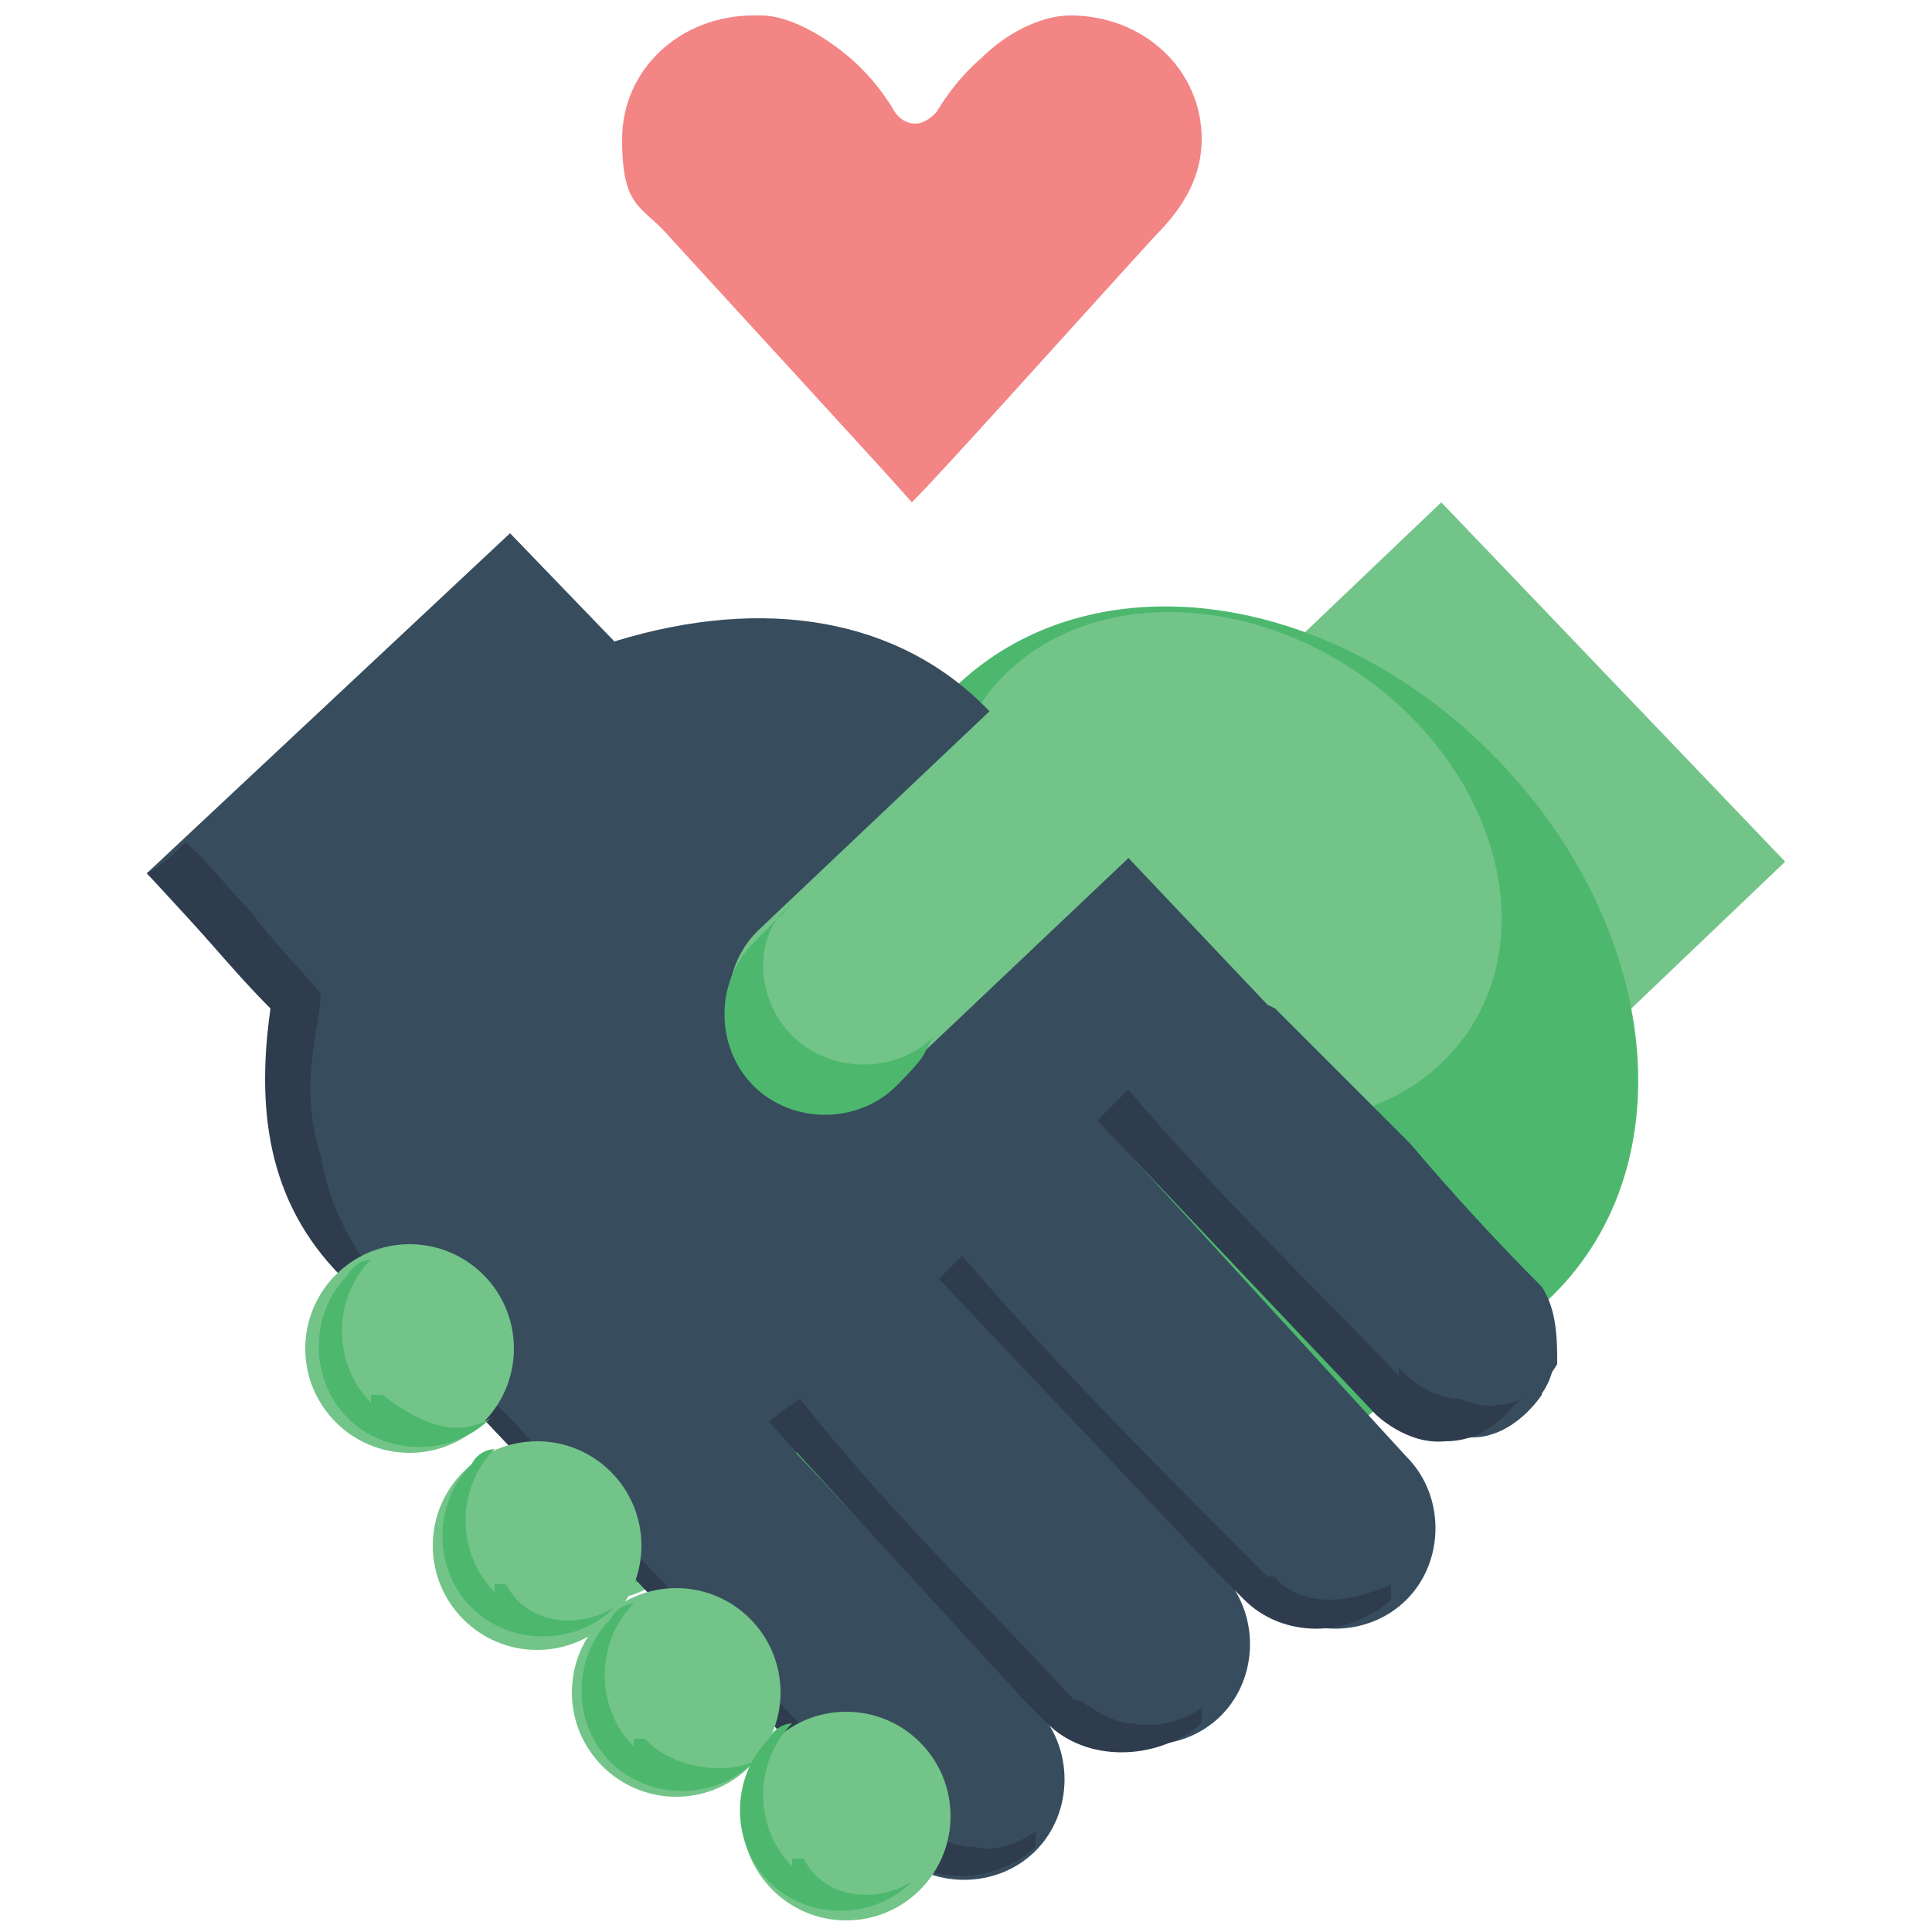 <?xml version="1.0" encoding="UTF-8"?>
<svg xmlns="http://www.w3.org/2000/svg" version="1.1" viewBox="0 0 50 50">
  <defs>
    <style>
      .cls-1 {
        fill: #2e3c4e;
      }

      .cls-2 {
        fill: #374d5e;
      }

      .cls-3 {
        fill: #4db86d;
      }

      .cls-4 {
        fill: #f48585;
      }

      .cls-5 {
        fill: #73c489;
      }

      .cls-6 {
        fill: #8ba7be;
      }

      .cls-7 {
        fill: #71ae87;
      }
    </style>
  </defs>
  <!-- Generator: Adobe Illustrator 28.7.1, SVG Export Plug-In . SVG Version: 1.2.0 Build 142)  -->
  <g>
    <g id="Layer_1">
      <path class="cls-4" d="M27.9.4h-.2c-.8,0-1.7.5-2.3,1.1-.7.6-1.1,1.3-1.1,1.3-.1.2-.4.4-.6.4-.3,0-.5-.2-.6-.4,0,0-.4-.7-1.1-1.3-.7-.6-1.6-1.1-2.3-1.1h-.2c-1.9,0-3.4,1.4-3.4,3.2s.5,1.7,1.2,2.5c2.1,2.3,5.6,6.1,6.3,6.9.8-.8,4.2-4.6,6.3-6.9.8-.8,1.2-1.6,1.2-2.5,0-1.8-1.5-3.2-3.4-3.2,0,0,.2,0,.2,0Z"/>
      <path class="cls-6" d="M69.1,36.5"/>
      <rect class="cls-5" x="36.1" y="14.9" width="5.5" height="11.7" transform="translate(-3.6 32.5) rotate(-43.6)"/>
      <rect class="cls-7" x="13.4" y="26.5" width="10.2" height="4.5" transform="translate(-14.7 20.7) rotate(-43.6)"/>
      <rect class="cls-7" x="17.1" y="30.7" width="9.2" height="4.5" transform="translate(-16.7 24.1) rotate(-43.6)"/>
      <rect class="cls-7" x="20.7" y="33.8" width="9.5" height="4.5" transform="translate(-17.9 27.5) rotate(-43.6)"/>
      <polygon class="cls-7" points="21.9 42.4 14.9 35.1 32.2 33.6 35.3 37 21.9 42.4"/>
      <path class="cls-3" d="M39.2,33.3c3.2-3.1,2.7-8.8-1.1-12.9-3.8-4-9.5-4.8-12.6-1.7l-7.1,6.8,2.3,2.3-7.3,2.5,9.9,13.8,12-7.5-.6-.4,3.1-2.4h.6c.4,0,.7-.4.8-.6h0Z"/>
      <ellipse class="cls-5" cx="31.6" cy="23" rx="5.5" ry="6.9" transform="translate(-5.1 36.4) rotate(-56.2)"/>
      <path class="cls-5" d="M31,18.1c-.8-.8-2.4-.8-3.2,0h0l-6.9,6.6c-.8.8-.8,2.4,0,3.2s2.4.8,3.2,0l6.9-6.6h0c.8-.8.8-2.4,0-3.2Z"/>
      <path class="cls-1" d="M24.2,45.5c-3.1-3.2-6.2-6.6-9.3-9.9-.8-.8-2-2-3-3.1-.4-.6-1.1-1.4-1.4-3-.6-1.7,0-3,0-3.7-1.1-1.3-2.3-2.4-3.5-3.7l-.7.7,3.1,3.2c-.4,2.4,0,4.5,1.8,6.2l3,3,9.3,9.9c.8.8,2.4.8,3.2,0v-.4s-.7.6-1.4.4c-.6,0-1.1-.4-1.3-.6v.6h0v.3h.2Z"/>
      <path class="cls-1" d="M28,42.4c-2-2.3-4.2-4.4-6.2-6.8,0,0-.6.4-.7.6l5.8,6.2h0l.6.6c.8.8,2.4.8,3.5,0v-.4s-.7.6-1.7.4c-.6,0-1.1-.6-1.3-.6h0Z"/>
      <path class="cls-1" d="M36,35.1c-2-2.3-4.4-4.4-6.4-6.8l-.7.7,6.6,6.9c.8.8,2.4.8,3.5,0v-.4s-.7.4-1.4,0c-.7,0-1.3-.6-1.4-.7h-.3v.3h.1Z"/>
      <path class="cls-1" d="M32.8,39.7c-2.4-2.4-4.9-4.9-7.1-7.5l-.6.6,6.4,6.8.7.7c.8.8,2.4.8,3.5,0v-.4s-.7.4-1.4.4-1.1-.4-1.3-.6h-.4.2Z"/>
      <circle class="cls-5" cx="12.8" cy="34.4" r="2.4"/>
      <path class="cls-3" d="M11.6,35.7c-.8-.8-.8-2.4,0-3.2h0s-.4,0-.6.4c-.8.8-.8,2.4,0,3.2s2.4.8,3.2,0c-.8.6-1.8,0-2.5-.6h-.1v.2Z"/>
      <circle class="cls-5" cx="15.6" cy="39" r="2.4"/>
      <path class="cls-3" d="M14.6,40.1c-.8-.8-.8-2.4,0-3.2h0s-.4,0-.6.4c-.8.8-.8,2.4,0,3.2s2.4.8,3.2,0c-.8.6-2,.4-2.5-.6h-.1v.2Z"/>
      <circle class="cls-5" cx="19" cy="42.4" r="2.4"/>
      <path class="cls-3" d="M17.9,43.8c-.8-.8-.8-2.4,0-3.2h0s-.4,0-.6.4c-.8.8-.8,2.4,0,3.2s2.4.8,3.2,0c-.8.4-2,0-2.5-.6h-.1v.2Z"/>
      <circle class="cls-5" cx="22.9" cy="45.3" r="2.4"/>
      <path class="cls-3" d="M21.6,46.5c-.8-.8-.8-2.4,0-3.2h0s-.4,0-.6.4c-.8.8-.8,2.4,0,3.2s2.4.8,3.2,0c-.8.6-2,.4-2.5-.6h-.1v.2Z"/>
      <path class="cls-3" d="M25,27.1c-.8.8-2.4.8-3.2,0s-.8-2.4,0-3.1l-.8.8c-.8.8-.8,2.4,0,3.2s2.4.8,3.2,0,.6-.7.8-1.1h0v.2Z"/>
      <ellipse class="cls-2" cx="38.1" cy="34.6" rx="2" ry="2.4" transform="translate(-13.4 33.7) rotate(-41.3)"/>
      <polygon class="cls-5" points="33 17.1 37.3 13 46.2 22.3 41.8 26.5 33 17.1"/>
      <polygon class="cls-7" points="11.4 30.5 19.5 22.7 23.1 26.4 14.9 34.2 11.4 30.5"/>
      <polygon class="cls-7" points="15.1 34.9 22.5 27.9 26 31.6 18.8 38.5 15.1 34.9"/>
      <polygon class="cls-7" points="19.1 38.7 26.8 31.5 30.4 35 22.6 42.4 19.1 38.7"/>
      <polygon class="cls-7" points="20.9 43.8 13.1 35.7 32.2 34.2 35.7 37.7 20.9 43.8"/>
      <path class="cls-3" d="M40,33.7c3.7-3.4,3-9.7-1.3-14.1s-10.5-5.2-14-1.8l-7.9,7.5,2.4,2.4-8.1,2.8,10.9,15.4,13.3-8.3-.6-.4,3.4-2.7h.6c.4,0,.8-.4,1-.6h.3v-.2Z"/>
      <ellipse class="cls-5" cx="31.7" cy="22.4" rx="6.1" ry="7.6" transform="translate(-4.6 36.2) rotate(-56)"/>
      <path class="cls-2" d="M32.8,26l-7.2-7.6c-2.3-2.4-5.8-3-9.7-1.8l-2.7-2.8L3.8,22.6l3.4,3.7c-.4,2.7,0,5.2,2,7.1l3.2,3.2,10.7,11.3c1,1,2.7,1,3.7,0s1-2.7,0-3.7l-6.2-6.6.4-.4,6.9,7.2c1,1,2.7,1,3.7,0s1-2.7,0-3.7l-6.9-7.2.4-.4,7.6,8.3c1,1,2.7,1,3.7,0s1-2.7,0-3.7l-7.6-8.3.4-.4,7.1,7.5s.7.8,1.8.7c1.1,0,1.8-1.1,1.8-1.1,0-.3.3-.6.4-.8,0-.6,0-1.4-.4-2-1.1-1.1-2.3-2.4-3.4-3.7l-3.5-3.5h0,0Z"/>
      <path class="cls-5" d="M30.9,16.9c-1-1-2.7-1-3.7,0h0l-7.6,7.2c-1,1-1,2.7,0,3.7s2.7,1,3.7,0l7.6-7.2h0c1-1,1-2.7,0-3.7Z"/>
      <path class="cls-1" d="M23.9,48c-3.5-3.8-7.1-7.3-10.6-11.2-1-1-2.3-2.3-3.4-3.5-.4-.6-1.3-1.6-1.6-3.4-.6-1.8,0-3.4,0-4.2-.6-.7-1.3-1.4-1.8-2.1-.6-.6-1.1-1.3-1.7-1.8-.3.3-.6.6-1,.8,1.1,1.1,2.1,2.4,3.2,3.5-.4,2.8,0,5.2,2,7.1l3.4,3.4,10.6,11.2c1,1,2.7,1,3.8,0v-.4s-.8.6-1.6.4c-.6,0-1.3-.4-1.4-.6v.6h0v.3h.1Z"/>
      <path class="cls-1" d="M27.8,44c-2.3-2.5-4.8-4.9-7.1-7.8,0,0-.6.4-.8.6l6.6,7.2h0l.6.6c1,1,2.8,1,4,0v-.4s-.8.6-1.8.4c-.6,0-1.3-.6-1.4-.6h-.1.1-.1Z"/>
      <path class="cls-1" d="M36.3,35.7c-2.3-2.4-4.8-4.8-7.1-7.5l-.8.8,7.2,7.6s.8.8,1.8.7c1.3,0,1.8-1.1,2-1.1,0,0-.8.4-1.6,0-.8,0-1.4-.6-1.6-.8h0v.3h0Z"/>
      <path class="cls-1" d="M32.8,40.8c-2.7-2.7-5.5-5.5-7.9-8.3l-.6.6,7.1,7.5.8.8c1,1,2.7,1,3.8,0v-.4s-.8.4-1.6.4-1.3-.4-1.4-.6h-.4.2Z"/>
      <circle class="cls-5" cx="10.6" cy="34.9" r="2.7"/>
      <path class="cls-3" d="M9.6,36.3c-1-1-1-2.7,0-3.7h0s-.4,0-.6.4c-1,1-1,2.7,0,3.7s2.7,1,3.7,0c-1,.6-2,0-2.8-.6h-.3v.2Z"/>
      <circle class="cls-5" cx="13.9" cy="40" r="2.7"/>
      <path class="cls-3" d="M12.8,41.2c-1-1-1-2.7,0-3.7h0s-.4,0-.6.4c-1,1-1,2.7,0,3.7s2.7,1,3.7,0c-1,.6-2.3.4-2.8-.6h-.3v.2Z"/>
      <circle class="cls-5" cx="17.5" cy="43.8" r="2.7"/>
      <path class="cls-3" d="M16.4,45.2c-1-1-1-2.7,0-3.7h0s-.4,0-.6.4c-1,1-1,2.7,0,3.7s2.7,1,3.7,0c-1,.4-2.3,0-2.8-.6h-.3v.2Z"/>
      <circle class="cls-5" cx="21.9" cy="47" r="2.7"/>
      <path class="cls-3" d="M20.5,48.3c-1-1-1-2.7,0-3.7h0s-.4,0-.6.4c-1,1-1,2.7,0,3.7s2.7,1,3.7,0c-1,.6-2.3.4-2.8-.6h-.3v.2Z"/>
      <path class="cls-3" d="M24.2,26.8c-1,1-2.7,1-3.7,0s-1-2.7,0-3.4l-1,1c-1,1-1,2.7,0,3.7s2.7,1,3.7,0,.6-.8,1-1.3Z"/>
    </g>
  </g>
</svg>